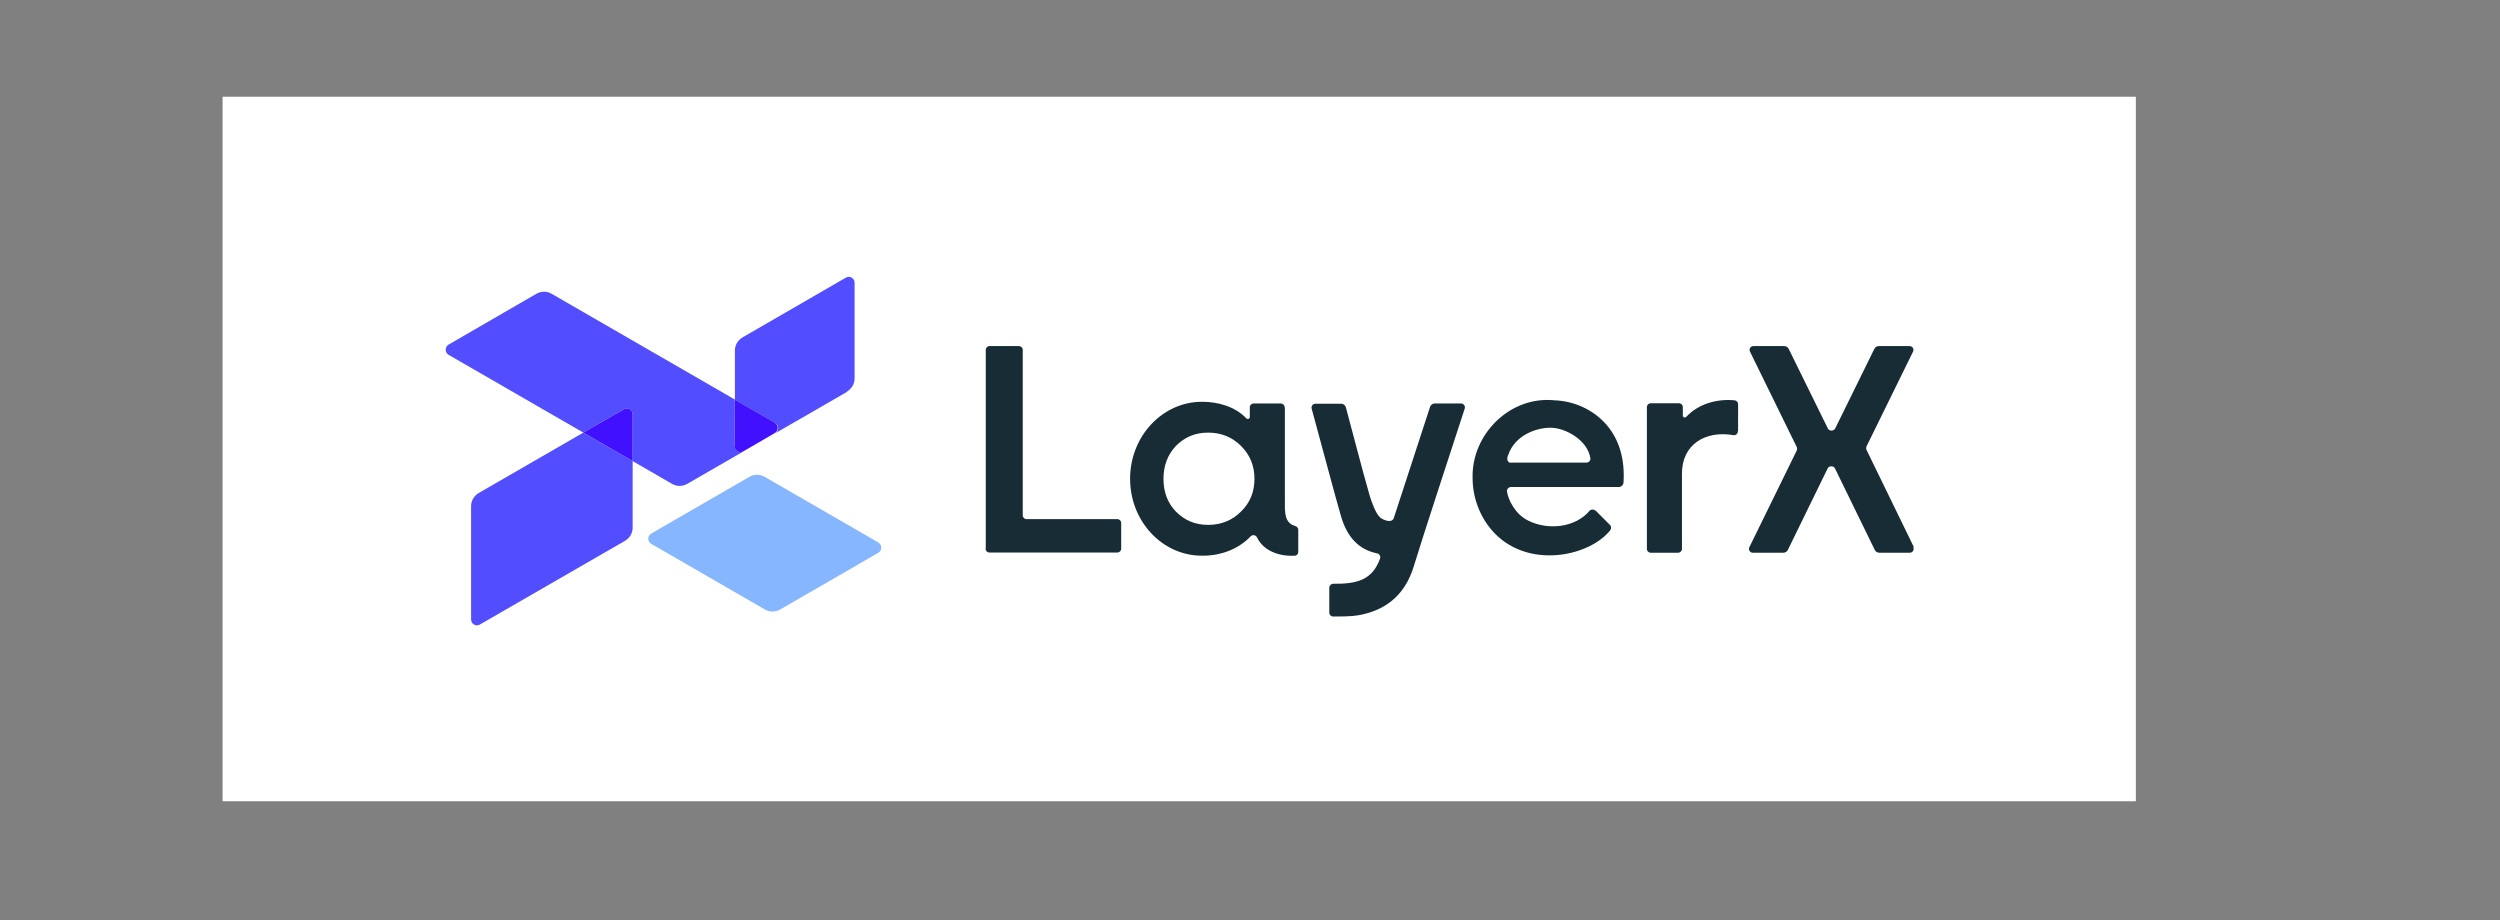 <?xml version="1.0" encoding="UTF-8"?>
<svg id="LayerX_Logo" xmlns="http://www.w3.org/2000/svg" version="1.1" viewBox="0 0 1176 433">
  <rect x="0" y="0" width="1176" height="433" fill="#808080" stroke="none"/>
  <!-- Generator: Adobe Illustrator 30.1.0, SVG Export Plug-In . SVG Version: 2.1.1 Build 136)  -->
  <defs>
    <style>
      .st0 {
        fill: #86b6ff;
      }

      .st1 {
        fill: #524dff;
      }

      .st2 {
        fill: #4111ff;
      }

      .st3 {
        fill: #fff;
      }

      .st4 {
        fill: #172c34;
      }
    </style>
  </defs>
  <g id="Symbol_Logotype_Horizontal">
    <g>
      <rect class="st3" x="104.7" y="45.5" width="900" height="331.4"/>
      <g>
        <g>
          <path class="st4" d="M900.3,257.4l-22.3-45.8c-.2-.5-.2-1.1,0-1.6l21.9-44.6c.6-1.2-.3-2.6-1.6-2.6h-14.5c-.9,0-1.7.5-2.1,1.3l-18.4,37.4c-.7,1.4-2.9,1.4-3.5,0l-18.4-37.4c-.4-.8-1.2-1.3-2.1-1.3h-14.5c-1.4,0-2.2,1.4-1.6,2.6l22,44.9c.2.5.2,1.1,0,1.6l-22.3,45.5c-.6,1.2.3,2.6,1.6,2.6h14.4c.9,0,1.7-.5,2.1-1.3l18.7-38.3c.6-1.4,2.9-1.4,3.5,0l18.7,38.3c.4.8,1.2,1.3,2.1,1.3h14.4c1.3,0,2.2-1.4,1.6-2.6h0Z"/>
          <path class="st4" d="M463.7,258.2v-93.6c0-1,.8-1.8,1.8-1.8h13.8c1,0,1.8.8,1.8,1.8v77.8c0,1,.8,1.8,1.8,1.8h42.7c1,0,1.8.8,1.8,1.8v12.1c0,1-.8,1.8-1.8,1.8h-60.2c-1,0-1.8-.8-1.8-1.8h0Z"/>
          <path class="st4" d="M817.6,202.6v-12.5c0-.9-.7-1.7-1.7-1.8-8.7-.8-17.2,1.9-22.7,7.8-.6.6-1.6.2-1.6-.6v-4c0-1-.8-1.8-1.8-1.8h-13.3c-1,0-1.8.8-1.8,1.8v66.7c0,1,.8,1.8,1.8,1.8h12.9c1,0,1.8-.8,1.8-1.8v-35.1c-.2-14.1,11.1-20.7,24.2-18.4,1.1.2,2.1-.7,2.1-1.8h0c0-.1,0-.1,0-.1Z"/>
          <path class="st4" d="M674.9,189.8c-1,0-1.9.6-2.2,1.6-2.9,8.9-6.9,21-10.7,32.8h0c-2.2,6.8-4.3,13.2-6.4,19.6-1,2.4-4.7.9-6.3-.3-2.2-1.8-4.1-7.6-4.9-10-4-13.9-7.5-27.9-11.3-41.9-.3-1-1.2-1.7-2.2-1.7h-12.1c-1.2,0-2.1,1.1-1.8,2.3,4.1,15.1,11.9,44.2,13.8,50.6,2.9,10,8.5,15.8,17,17.5,1.1.2,1.7,1.4,1.4,2.4-3.7,10.3-11,12-22,11.9-1,0-1.9.8-1.9,1.8v11.8c0,1,.8,1.8,1.8,1.8,4.1,0,8.7,0,12-.6,11.1-2,21.6-8.1,26.1-23.5,3.2-10.7,17.5-54.4,23.8-73.7.4-1.2-.5-2.4-1.7-2.4h-12.4Z"/>
          <path class="st4" d="M750.4,240.2c-.7-.7-2-.7-2.6,0-6.9,8.2-19.8,9.2-28.7,4.8-6.5-3-9.7-10.2-10.2-13.7-.2-1.1.7-2.2,1.8-2.2h50.7c1.2,0,2.2-.9,2.3-2.1.7-10.7-1.9-20.2-8.1-27.3-6.1-7-15.2-11.1-24.5-11.4-20.7-2.1-38.9,15.9-38.4,36.5,0,10.5,4.4,20.9,12.3,27.9,16.5,14.5,42.9,8.6,52.4-3.2.6-.7.6-1.8,0-2.5l-6.9-6.9h0ZM710.8,217.7c-1.9,0-2.1-2.1-1.4-3.5,3.1-9.4,13.1-13,20-13s17.4,5.8,18.7,14.3c.2,1.1-.7,2.1-1.8,2.1h-35.5Z"/>
          <path class="st4" d="M604.3,191.6c0-1-.8-1.8-1.8-1.8h-12.8c-1,0-1.8.8-1.8,1.8v4.6c0,.8-1,1.2-1.6.6-5.4-5.6-13.3-7.8-20.9-7.8-18.6,0-33.8,16.2-33.8,36.2s15.1,36.2,33.8,36.2c8.5.1,17-2.9,22.9-9.1.9-.9,2.4-.7,3,.5,3.1,6.4,10.5,9,17.7,8.6,1,0,1.7-.8,1.7-1.8v-10.4c0-.9-.7-1.6-1.5-1.8-6-1.6-4.6-8.8-4.8-14.8v-40.8h0ZM583.7,240.7c-4.1,4.1-9.3,6.2-15.4,6.2s-11-2.1-15.1-6.2c-4-4.1-5.9-9.3-5.9-15.5s2-11.4,5.9-15.5c4.1-4.1,9-6.2,15.1-6.2s11.3,2.1,15.4,6.2c4.2,4.1,6.4,9.3,6.4,15.5s-2.1,11.4-6.4,15.5Z"/>
        </g>
        <g>
          <path class="st0" d="M359.8,286.7l-53.5-30.9c-1.8-1.1-1.8-3.7,0-4.8l46.2-26.7c2.2-1.3,4.9-1.3,7.2,0l53.5,30.9c1.8,1.1,1.8,3.7,0,4.8l-46.2,26.7c-2.2,1.3-4.9,1.3-7.2,0Z"/>
          <path class="st1" d="M225.2,231.9c-2.2,1.3-3.6,3.6-3.6,6.2v53.3c0,2.1,2.3,3.5,4.1,2.4l68.3-39.4c2.2-1.3,3.6-3.6,3.6-6.2v-31.3l-23.2-13.4-49.2,28.4h0Z"/>
          <path class="st1" d="M345.6,209.8v-21.9l-86.1-49.7c-2.2-1.3-4.9-1.3-7.2,0l-41.3,23.9c-1.8,1.1-1.8,3.7,0,4.8l63.4,36.6,19.1-11c1.8-1.1,4.1.3,4.1,2.4v22l18.5,10.7c2.2,1.3,4.9,1.3,7.2,0l26.5-15.3c-1.8,1.1-4.1-.3-4.1-2.4h0Z"/>
          <path class="st2" d="M293.5,192.5l-19.1,11,23.2,13.4v-22c0-2.1-2.3-3.5-4.1-2.4h0Z"/>
          <path class="st1" d="M398.4,184.2c2.2-1.3,3.6-3.6,3.6-6.2v-45c0-2.1-2.3-3.5-4.1-2.4l-48.6,28.1c-2.2,1.3-3.6,3.6-3.6,6.2v23.2l19,10.9c1.8,1.1,1.8,3.7,0,4.8l33.8-19.5h0Z"/>
          <path class="st2" d="M364.6,198.9l-19-10.9v21.9c0,2.1,2.3,3.5,4.1,2.4l14.8-8.6c1.8-1.1,1.8-3.7,0-4.8h0Z"/>
        </g>
      </g>
    </g>
  </g>
</svg>